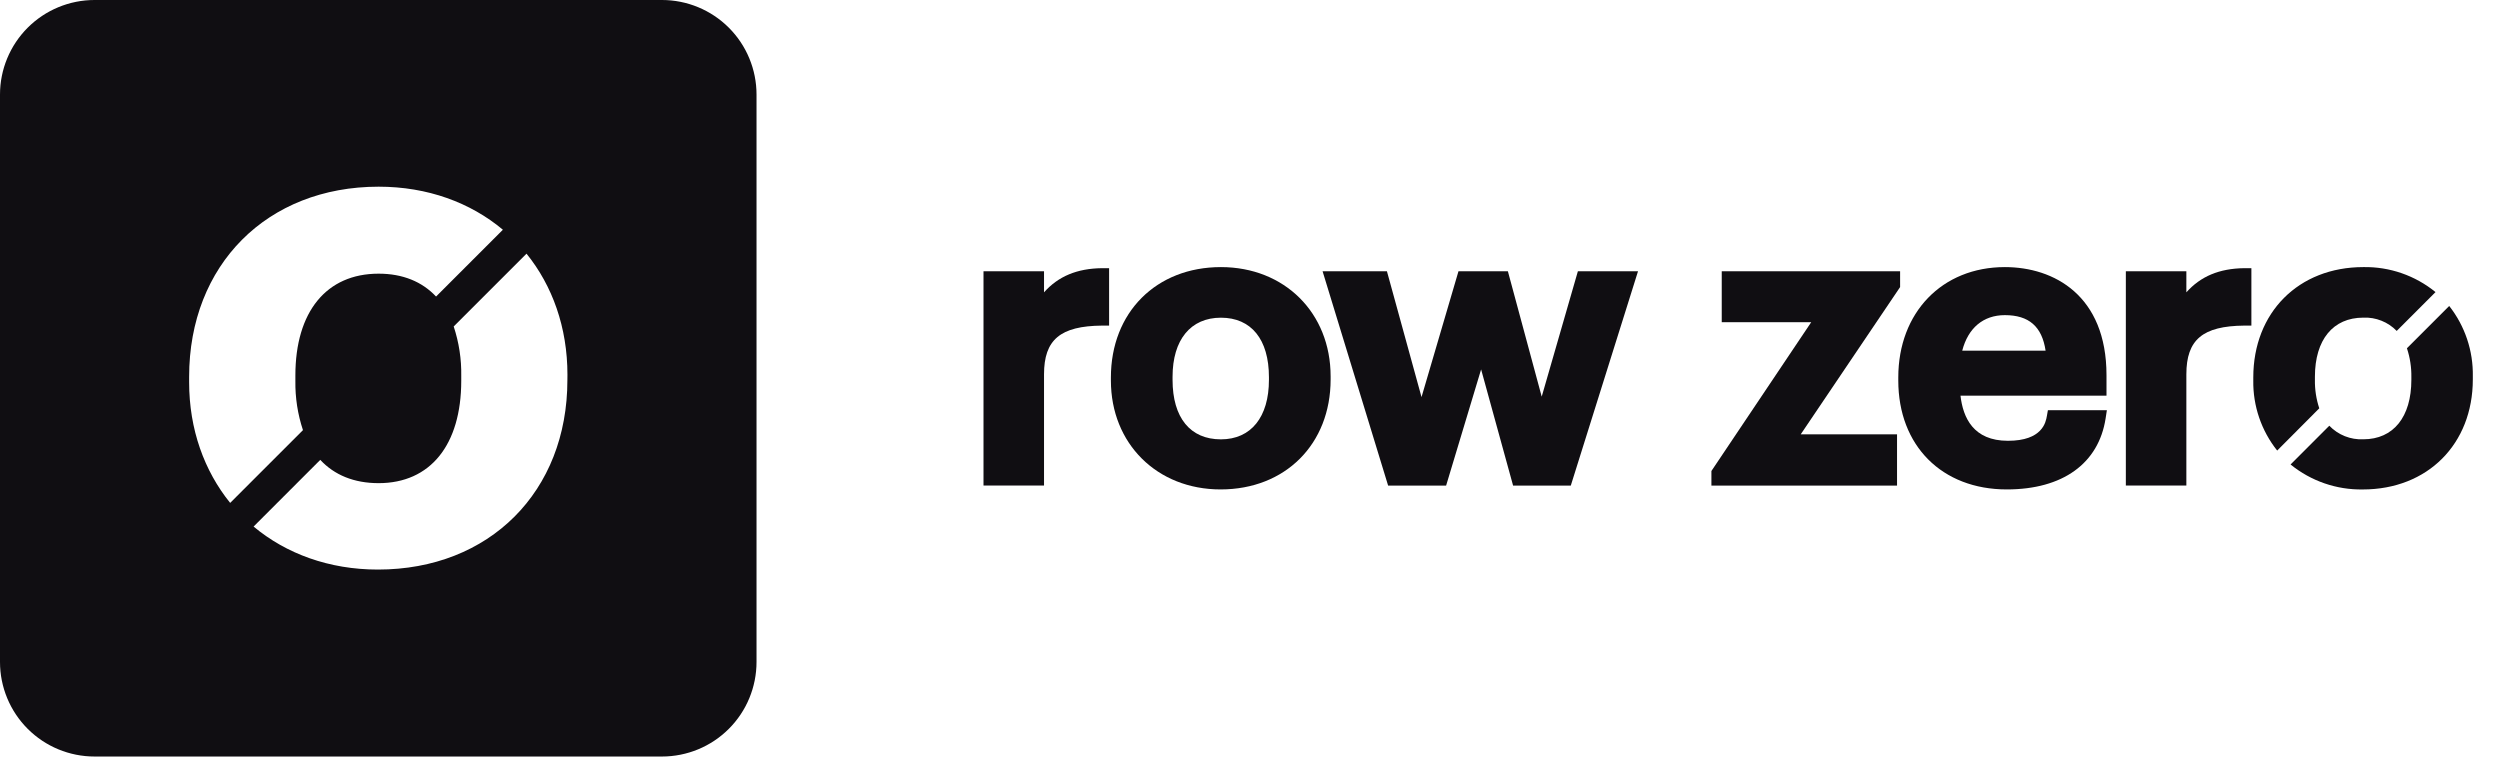 <svg width="92" height="28" viewBox="0 0 92 28" fill="none" xmlns="http://www.w3.org/2000/svg">
<path d="M38.42 10.758V9.982H36.193V17.868H38.42V13.776C38.42 12.5 39.019 11.996 40.556 11.982H40.815V9.869H40.55C39.639 9.88 38.945 10.167 38.42 10.758Z" fill="#100E12"/>
<path d="M44.93 9.829C42.547 9.829 40.881 11.499 40.881 13.891V14.003C40.881 16.325 42.578 18.011 44.918 18.011C47.302 18.011 48.967 16.341 48.967 13.962V13.849C48.966 11.513 47.269 9.829 44.93 9.829ZM46.697 13.88V13.978C46.697 15.35 46.037 16.168 44.93 16.168C43.798 16.168 43.15 15.37 43.15 13.978V13.866C43.15 12.504 43.815 11.691 44.93 11.691C46.045 11.691 46.697 12.488 46.697 13.88Z" fill="#100E12"/>
<path d="M56.735 14.596L55.49 9.983H53.672L52.312 14.613L51.039 9.983H48.671L51.083 17.87H53.217L54.505 13.594L55.682 17.87H57.805L60.279 9.983H58.066L56.735 14.596Z" fill="#100E12"/>
<path d="M69.924 10.564V9.983H63.36V11.857H66.653L62.98 17.333V17.87H69.811V15.983H66.267L69.924 10.564Z" fill="#100E12"/>
<path d="M75.325 15.31C75.285 15.536 75.164 16.221 73.892 16.221C72.619 16.221 72.24 15.372 72.146 14.56H77.519V13.807C77.519 10.873 75.587 9.829 73.779 9.829C71.47 9.829 69.857 11.499 69.857 13.891V14.003C69.857 16.401 71.461 18.011 73.85 18.011C75.905 18.011 77.231 17.058 77.487 15.395L77.533 15.095H75.363L75.325 15.31ZM72.21 12.905C72.426 12.07 72.985 11.597 73.779 11.597C74.663 11.597 75.145 12.014 75.278 12.905H72.21Z" fill="#100E12"/>
<path d="M80.458 10.758V9.982H78.231V17.868H80.458V13.776C80.458 12.5 81.057 11.996 82.592 11.982H82.851V9.869H82.587C81.677 9.88 80.984 10.167 80.458 10.758Z" fill="#100E12"/>
<path d="M85.349 15.026C85.237 14.687 85.183 14.332 85.189 13.976V13.863C85.189 12.502 85.856 11.689 86.971 11.689C87.198 11.679 87.425 11.717 87.637 11.802C87.849 11.886 88.04 12.014 88.199 12.178L89.627 10.749C88.878 10.138 87.937 9.812 86.971 9.829C84.586 9.829 82.921 11.5 82.921 13.891V14.004C82.907 14.939 83.218 15.849 83.8 16.581L85.349 15.026Z" fill="#100E12"/>
<path d="M90.131 11.26L88.575 12.816C88.688 13.158 88.744 13.517 88.738 13.877V13.976C88.738 15.347 88.076 16.166 86.971 16.166C86.739 16.177 86.507 16.138 86.291 16.052C86.075 15.966 85.88 15.835 85.718 15.667L84.293 17.093C85.043 17.703 85.985 18.029 86.952 18.012C89.335 18.012 91 16.341 91 13.962V13.849C91.017 12.912 90.711 11.997 90.131 11.26Z" fill="#100E12"/>
<path d="M24.36 0H3.48C2.557 0 1.672 0.367 1.019 1.019C0.367 1.672 0 2.557 0 3.48V24.36C0 25.283 0.367 26.169 1.019 26.821C1.672 27.474 2.557 27.84 3.48 27.84H24.36C25.283 27.84 26.169 27.474 26.821 26.821C27.474 26.169 27.84 25.283 27.84 24.36V3.48C27.84 2.557 27.474 1.672 26.821 1.019C26.169 0.367 25.283 0 24.36 0ZM6.96 14.059V13.866C6.96 9.746 9.828 6.87 13.933 6.87C15.733 6.87 17.31 7.453 18.506 8.454L16.047 10.913C15.534 10.366 14.822 10.071 13.933 10.071C12.012 10.071 10.87 11.472 10.87 13.817V14.019C10.861 14.634 10.955 15.245 11.149 15.829L8.47 18.507C7.517 17.328 6.96 15.799 6.96 14.065V14.059ZM20.88 13.987C20.88 18.092 18.013 20.96 13.908 20.96C12.108 20.96 10.528 20.376 9.332 19.377L11.786 16.923C12.304 17.48 13.027 17.78 13.933 17.78C15.837 17.78 16.974 16.372 16.974 14.011V13.841C16.985 13.221 16.891 12.603 16.696 12.014L19.376 9.335C20.329 10.514 20.882 12.049 20.882 13.789L20.88 13.987Z" fill="#100E12"/>
</svg>
